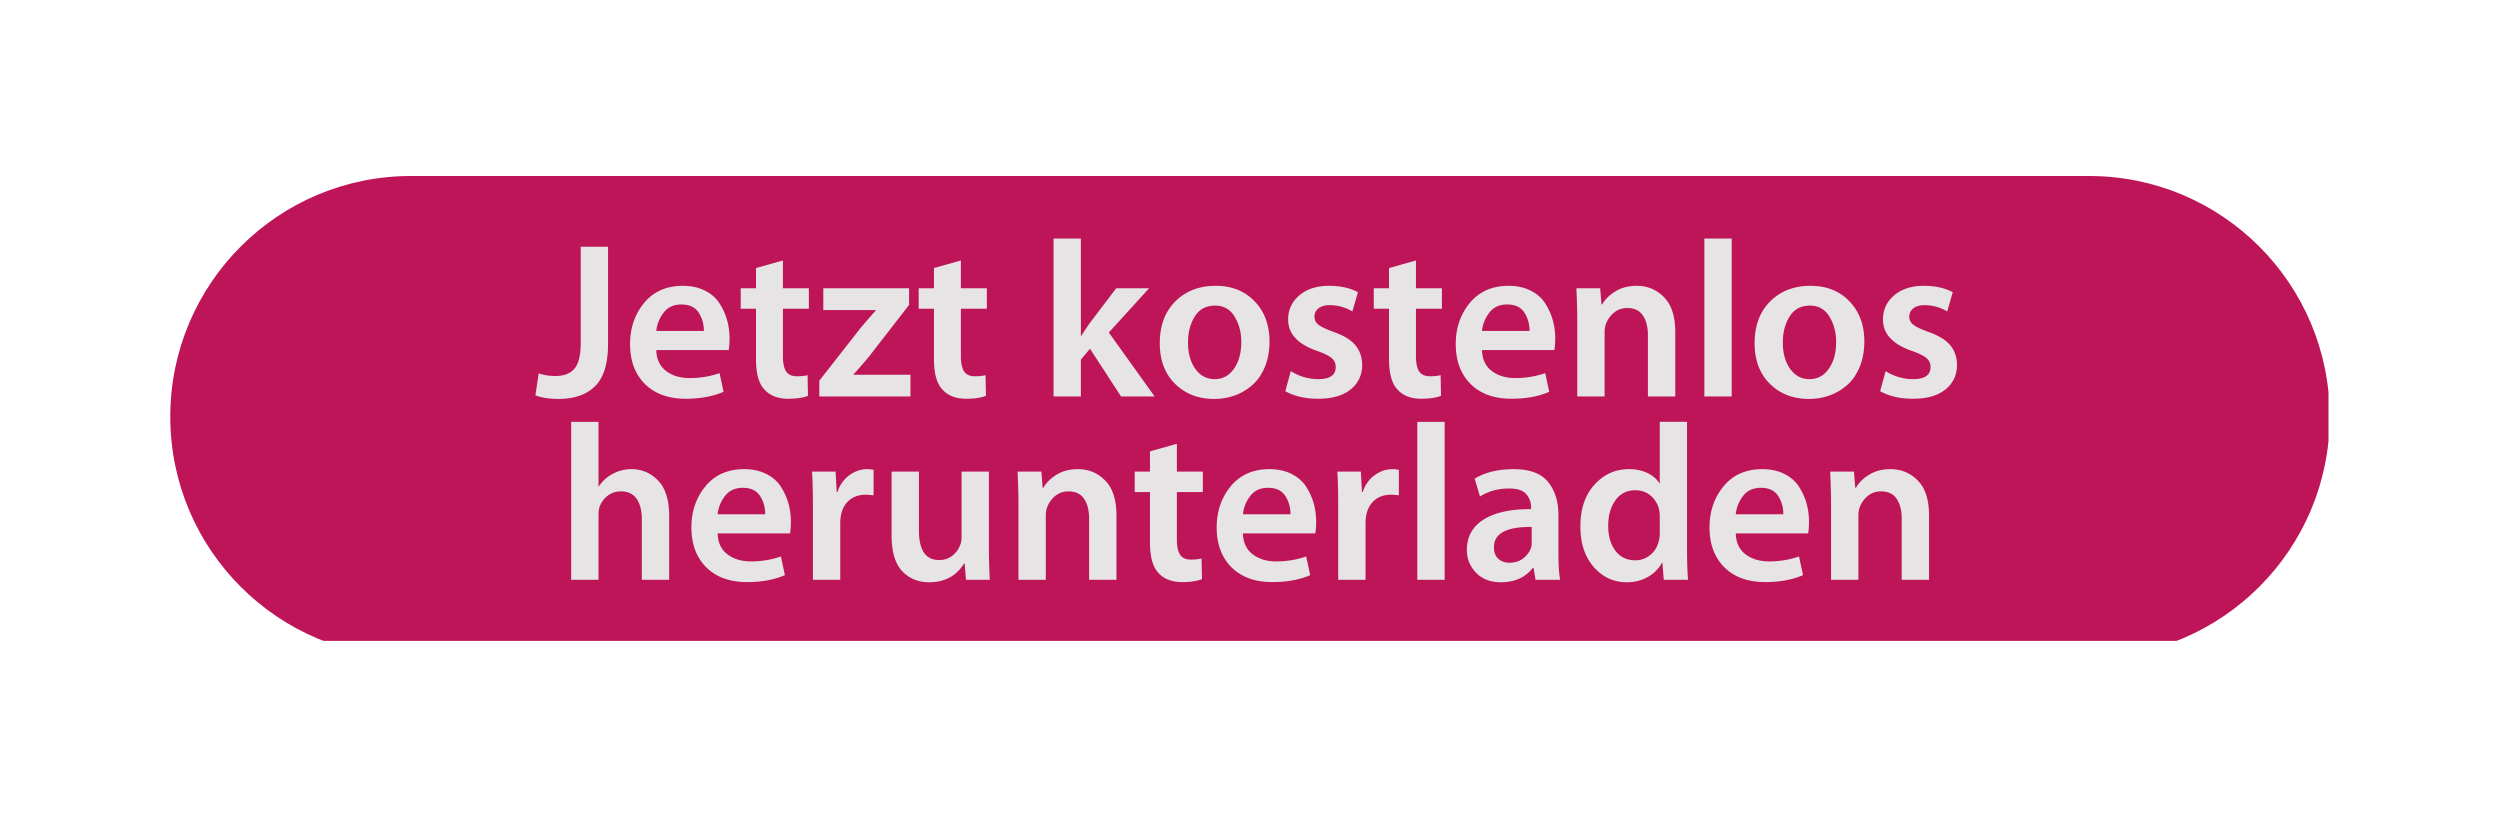 <svg xmlns="http://www.w3.org/2000/svg" width="600" viewBox="0 0 450 150" height="200" version="1.0"><defs><clipPath id="a"><path d="M30.648 31.68H420V116H30.648Zm0 0"/></clipPath><clipPath id="b"><path d="M73.969 31.68H376.03c23.926 0 43.32 19.394 43.32 43.32 0 23.926-19.394 43.32-43.32 43.32H73.97c-23.926 0-43.32-19.394-43.32-43.32 0-23.926 19.394-43.32 43.32-43.32"/></clipPath></defs><g clip-path="url(#a)"><g clip-path="url(#b)"><path fill="#be1558" d="M30.648 31.68h388.485v83.675H30.648Zm0 0"/></g></g><path d="M104.529 61.728V44.415h4.921v17.469c0 3.555-.777 6.094-2.328 7.625-1.543 1.531-3.742 2.297-6.593 2.297-1.625 0-3.012-.215-4.157-.64l.594-3.954c.906.313 1.922.469 3.047.469 1.488 0 2.613-.438 3.375-1.313.758-.875 1.14-2.421 1.14-4.64ZM131.16 63.009H118.13c.05 1.656.64 2.914 1.766 3.766 1.132.855 2.546 1.28 4.234 1.28 1.883 0 3.68-.296 5.39-.89l.72 3.36c-1.919.836-4.184 1.25-6.798 1.25-3.117 0-5.57-.883-7.359-2.657-1.781-1.78-2.672-4.175-2.672-7.187 0-2.883.844-5.352 2.531-7.406 1.696-2.051 4.024-3.078 6.985-3.078 1.488 0 2.804.289 3.953.859 1.144.574 2.023 1.344 2.64 2.312.614.961 1.067 1.965 1.36 3.016.289 1.055.437 2.152.437 3.297 0 .805-.054 1.496-.156 2.078Zm-13.031-3.437h8.562a5.856 5.856 0 0 0-.906-3.266c-.625-1-1.672-1.5-3.14-1.5-1.387 0-2.454.496-3.204 1.484-.75.992-1.187 2.086-1.312 3.282ZM136.08 48.243l4.843-1.359v5h4.672v3.688h-4.672v8.562c0 1.219.192 2.125.578 2.719.383.586 1.031.875 1.938.875.8 0 1.441-.067 1.922-.203l.078 3.718c-.875.352-2.063.532-3.563.532-1.836 0-3.246-.536-4.234-1.61-1.043-1.062-1.563-2.89-1.563-5.484v-9.11h-2.75v-3.687h2.75ZM147.477 71.368v-2.843l7.328-9.36c.82-.988 1.766-2.082 2.829-3.281v-.078h-9.438v-3.922h15.438v3l-7.11 9.172c-1.281 1.543-2.246 2.648-2.89 3.312v.079h10.25v3.921ZM168.116 48.243l4.844-1.359v5h4.672v3.688h-4.672v8.562c0 1.219.191 2.125.578 2.719.383.586 1.031.875 1.938.875.8 0 1.441-.067 1.921-.203l.079 3.718c-.875.352-2.063.532-3.563.532-1.836 0-3.246-.536-4.234-1.61-1.043-1.062-1.563-2.89-1.563-5.484v-9.11h-2.75v-3.687h2.75ZM194.559 42.93v17.517h.078c.508-.801 1.016-1.563 1.516-2.282l4.765-6.281h5.922l-7.25 7.969 8.25 11.515h-6.047l-5.593-8.593-1.641 1.953v6.64h-4.922V42.931ZM218.558 71.806h-.047c-2.825 0-5.157-.906-7-2.719-1.836-1.812-2.75-4.25-2.75-7.312 0-3.145.93-5.649 2.797-7.516 1.863-1.875 4.289-2.812 7.28-2.812 2.876 0 5.204.93 6.985 2.78 1.79 1.856 2.688 4.262 2.688 7.22 0 1.742-.29 3.292-.86 4.656-.574 1.355-1.336 2.437-2.28 3.25-.95.812-2 1.43-3.157 1.844-1.156.406-2.375.609-3.656.609Zm.078-3.563h.03c1.415 0 2.563-.617 3.438-1.859.883-1.238 1.329-2.844 1.329-4.812 0-1.739-.403-3.266-1.204-4.579-.793-1.32-1.964-1.984-3.515-1.984-1.625 0-2.844.656-3.656 1.969-.813 1.304-1.22 2.86-1.22 4.672 0 1.918.438 3.496 1.313 4.734.883 1.242 2.047 1.86 3.485 1.86ZM231.35 70.415l1-3.61a9.114 9.114 0 0 0 4.968 1.438c2.07 0 3.11-.726 3.11-2.187 0-.645-.23-1.164-.688-1.563-.449-.406-1.289-.832-2.515-1.28-3.575-1.196-5.36-3.095-5.36-5.688 0-1.758.672-3.211 2.016-4.36 1.352-1.144 3.133-1.718 5.344-1.718 2.062 0 3.797.386 5.203 1.156l-1 3.453a7.843 7.843 0 0 0-4.11-1.125c-.855 0-1.523.195-2 .578-.48.387-.718.887-.718 1.5 0 .586.238 1.063.718 1.438.477.375 1.368.804 2.672 1.28 1.79.618 3.098 1.4 3.922 2.345.82.949 1.25 2.14 1.281 3.578 0 1.843-.695 3.328-2.078 4.453-1.386 1.117-3.336 1.672-5.843 1.672-2.325 0-4.297-.453-5.922-1.36ZM250.028 48.243l4.844-1.359v5h4.672v3.688h-4.672v8.562c0 1.219.191 2.125.578 2.719.383.586 1.031.875 1.937.875.801 0 1.442-.067 1.922-.203l.078 3.718c-.875.352-2.062.532-3.562.532-1.836 0-3.246-.536-4.234-1.61-1.043-1.062-1.563-2.89-1.563-5.484v-9.11h-2.75v-3.687h2.75ZM279.785 63.009h-13.03c.05 1.656.64 2.914 1.765 3.766 1.133.855 2.547 1.28 4.234 1.28 1.883 0 3.68-.296 5.39-.89l.72 3.36c-1.918.836-4.184 1.25-6.797 1.25-3.118 0-5.57-.883-7.36-2.657-1.781-1.78-2.672-4.175-2.672-7.187 0-2.883.844-5.352 2.532-7.406 1.695-2.051 4.023-3.078 6.984-3.078 1.488 0 2.805.289 3.953.859 1.145.574 2.024 1.344 2.64 2.312.614.961 1.067 1.965 1.36 3.016.29 1.055.438 2.152.438 3.297 0 .805-.055 1.496-.157 2.078Zm-13.03-3.437h8.562a5.856 5.856 0 0 0-.907-3.266c-.625-1-1.671-1.5-3.14-1.5-1.387 0-2.453.496-3.203 1.484-.75.992-1.188 2.086-1.313 3.282ZM283.908 71.368V57.681c0-1.625-.055-3.555-.157-5.797h4.282l.234 2.922h.125c.5-.906 1.29-1.692 2.375-2.36 1.082-.664 2.367-1 3.86-1 1.914 0 3.546.684 4.89 2.047 1.352 1.356 2.031 3.461 2.031 6.313v11.562h-4.922v-11c0-1.488-.304-2.68-.906-3.578-.594-.894-1.531-1.343-2.812-1.343-.938 0-1.742.28-2.407.843a4.771 4.771 0 0 0-1.437 2.032c-.156.406-.234.93-.234 1.562v11.484ZM306.785 71.368V42.931h4.922v28.437ZM325.627 71.806h-.047c-2.824 0-5.156-.906-7-2.719-1.836-1.812-2.75-4.25-2.75-7.312 0-3.145.93-5.649 2.797-7.516 1.863-1.875 4.289-2.812 7.281-2.812 2.875 0 5.203.93 6.985 2.78 1.789 1.856 2.687 4.262 2.687 7.22 0 1.742-.289 3.292-.86 4.656-.574 1.355-1.335 2.437-2.28 3.25-.95.812-2 1.43-3.157 1.844-1.156.406-2.375.609-3.656.609Zm.078-3.563h.031c1.414 0 2.563-.617 3.438-1.859.883-1.238 1.328-2.844 1.328-4.812 0-1.739-.402-3.266-1.203-4.579-.793-1.32-1.965-1.984-3.516-1.984-1.625 0-2.844.656-3.656 1.969-.813 1.304-1.219 2.86-1.219 4.672 0 1.918.438 3.496 1.313 4.734.882 1.242 2.047 1.86 3.484 1.86ZM338.42 70.415l1-3.61a9.114 9.114 0 0 0 4.968 1.438c2.07 0 3.11-.726 3.11-2.187 0-.645-.231-1.164-.688-1.563-.45-.406-1.29-.832-2.516-1.28-3.574-1.196-5.36-3.095-5.36-5.688 0-1.758.673-3.211 2.016-4.36 1.352-1.144 3.133-1.718 5.344-1.718 2.063 0 3.797.386 5.203 1.156l-1 3.453a7.843 7.843 0 0 0-4.11-1.125c-.855 0-1.523.195-2 .578-.48.387-.718.887-.718 1.5 0 .586.238 1.063.719 1.438.476.375 1.367.804 2.672 1.28 1.789.618 3.097 1.4 3.922 2.345.82.949 1.25 2.14 1.28 3.578 0 1.843-.694 3.328-2.077 4.453-1.387 1.117-3.336 1.672-5.844 1.672-2.324 0-4.297-.453-5.922-1.36ZM102.81 104.368V75.931h4.922v11.594h.078a6.632 6.632 0 0 1 2.437-2.203 6.858 6.858 0 0 1 3.407-.875c1.882 0 3.488.687 4.812 2.062 1.32 1.375 1.984 3.5 1.984 6.375v11.484h-4.921V93.415c0-1.5-.309-2.703-.922-3.61-.617-.905-1.563-1.358-2.844-1.358-.906 0-1.7.261-2.375.78a4.3 4.3 0 0 0-1.453 1.985c-.137.375-.203.867-.203 1.469v11.687ZM142.203 96.009h-13.031c.05 1.656.64 2.914 1.766 3.766 1.132.855 2.546 1.28 4.234 1.28 1.883 0 3.68-.296 5.39-.89l.72 3.36c-1.919.836-4.184 1.25-6.798 1.25-3.117 0-5.57-.883-7.359-2.657-1.781-1.78-2.672-4.175-2.672-7.187 0-2.883.844-5.352 2.531-7.406 1.696-2.051 4.024-3.078 6.985-3.078 1.488 0 2.805.289 3.953.859 1.144.574 2.023 1.344 2.64 2.312.614.961 1.067 1.965 1.36 3.016.289 1.055.437 2.152.437 3.297 0 .805-.054 1.496-.156 2.078Zm-13.031-3.437h8.562a5.856 5.856 0 0 0-.906-3.266c-.625-1-1.672-1.5-3.14-1.5-1.387 0-2.454.496-3.204 1.484-.75.992-1.187 2.086-1.312 3.282ZM146.326 104.368V91.165c0-2.664-.055-4.758-.157-6.281h4.235l.203 3.688h.125c.445-1.313 1.172-2.329 2.172-3.047 1-.72 2.062-1.078 3.187-1.078.363 0 .75.042 1.156.125v4.593c-.46-.07-.953-.11-1.484-.11-1.148 0-2.117.337-2.906 1-.781.669-1.278 1.575-1.485 2.72a7.83 7.83 0 0 0-.125 1.468v10.125ZM178.002 84.884v13.64c0 1.762.05 3.712.156 5.844h-4.281l-.235-2.921h-.125c-1.386 2.242-3.48 3.359-6.281 3.359-1.969 0-3.59-.672-4.86-2.016-1.261-1.343-1.89-3.5-1.89-6.468V84.884h4.922v10.61c0 3.542 1.21 5.312 3.64 5.312.926 0 1.72-.258 2.375-.781.657-.52 1.114-1.141 1.375-1.86.188-.375.282-.879.282-1.515V84.884ZM183.322 104.368V90.681c0-1.625-.055-3.555-.156-5.797h4.28l.235 2.922h.125c.5-.906 1.29-1.692 2.375-2.36 1.082-.664 2.367-1 3.86-1 1.914 0 3.546.684 4.89 2.047 1.352 1.356 2.031 3.461 2.031 6.313v11.562h-4.921v-11c0-1.488-.305-2.68-.907-3.578-.593-.894-1.53-1.343-2.812-1.343-.938 0-1.742.28-2.406.843a4.771 4.771 0 0 0-1.438 2.032c-.156.406-.234.93-.234 1.562v11.484ZM206.996 81.243l4.844-1.359v5h4.672v3.688h-4.672v8.562c0 1.219.192 2.125.578 2.719.383.586 1.032.875 1.938.875.8 0 1.441-.067 1.922-.203l.078 3.718c-.875.352-2.063.532-3.563.532-1.836 0-3.246-.536-4.234-1.61-1.043-1.062-1.563-2.89-1.563-5.484v-9.11h-2.75v-3.687h2.75ZM236.754 96.009h-13.031c.05 1.656.64 2.914 1.765 3.766 1.133.855 2.547 1.28 4.235 1.28 1.882 0 3.68-.296 5.39-.89l.719 3.36c-1.918.836-4.184 1.25-6.797 1.25-3.117 0-5.57-.883-7.36-2.657-1.78-1.78-2.671-4.175-2.671-7.187 0-2.883.844-5.352 2.531-7.406 1.695-2.051 4.023-3.078 6.984-3.078 1.489 0 2.805.289 3.954.859 1.144.574 2.023 1.344 2.64 2.312.613.961 1.067 1.965 1.36 3.016.289 1.055.437 2.152.437 3.297 0 .805-.055 1.496-.156 2.078Zm-13.031-3.437h8.562a5.856 5.856 0 0 0-.906-3.266c-.625-1-1.672-1.5-3.14-1.5-1.388 0-2.454.496-3.204 1.484-.75.992-1.187 2.086-1.312 3.282ZM240.876 104.368V91.165c0-2.664-.055-4.758-.156-6.281h4.234l.203 3.688h.125c.446-1.313 1.172-2.329 2.172-3.047 1-.72 2.063-1.078 3.188-1.078.363 0 .75.042 1.156.125v4.593c-.46-.07-.953-.11-1.484-.11-1.149 0-2.118.337-2.907 1-.78.669-1.277 1.575-1.484 2.72a7.83 7.83 0 0 0-.125 1.468v10.125ZM255.115 104.368V75.931h4.922v28.437ZM280.519 92.68v7c0 2.063.101 3.626.312 4.688h-4.437l-.36-2.156h-.125c-1.336 1.73-3.25 2.594-5.75 2.594-1.875 0-3.367-.57-4.468-1.719-1.106-1.144-1.657-2.504-1.657-4.078 0-2.395 1.008-4.227 3.032-5.5 2.03-1.27 4.875-1.89 8.53-1.86v-.327a3.6 3.6 0 0 0-.843-2.344c-.562-.696-1.605-1.047-3.125-1.047-1.969 0-3.715.48-5.234 1.437l-.953-3.203c1.863-1.144 4.207-1.718 7.03-1.718 2.884 0 4.946.773 6.188 2.312 1.239 1.531 1.86 3.508 1.86 5.922Zm-4.813 4.845v-2.672c-4.531-.051-6.797 1.164-6.797 3.64 0 .907.258 1.602.782 2.079.52.48 1.191.718 2.015.718.969 0 1.79-.258 2.469-.781.676-.52 1.148-1.156 1.422-1.906.07-.239.11-.598.11-1.078ZM298.759 75.93h4.906v22.954c0 1.898.054 3.727.172 5.484h-4.36l-.25-3.078h-.078c-.586 1.094-1.437 1.953-2.562 2.578-1.118.625-2.368.938-3.75.938-2.375 0-4.368-.914-5.97-2.75-1.593-1.844-2.39-4.242-2.39-7.203-.03-3.145.797-5.664 2.485-7.563 1.695-1.894 3.773-2.843 6.234-2.843 1.281 0 2.398.234 3.36.703.956.468 1.66 1.074 2.109 1.812h.094Zm0 20V93.01a6.73 6.73 0 0 0-.125-1.328 4.654 4.654 0 0 0-1.5-2.453c-.762-.656-1.68-.985-2.75-.985-1.543 0-2.747.606-3.61 1.813-.867 1.2-1.297 2.73-1.297 4.594 0 1.843.43 3.34 1.297 4.484.863 1.148 2.055 1.719 3.578 1.719a4.137 4.137 0 0 0 2.688-.953c.789-.645 1.304-1.489 1.547-2.532.113-.394.172-.875.172-1.437ZM325.465 96.009h-13.031c.05 1.656.64 2.914 1.765 3.766 1.133.855 2.547 1.28 4.235 1.28 1.883 0 3.68-.296 5.39-.89l.72 3.36c-1.919.836-4.184 1.25-6.798 1.25-3.117 0-5.57-.883-7.36-2.657-1.78-1.78-2.671-4.175-2.671-7.187 0-2.883.844-5.352 2.531-7.406 1.696-2.051 4.024-3.078 6.985-3.078 1.488 0 2.804.289 3.953.859 1.144.574 2.023 1.344 2.64 2.312.614.961 1.067 1.965 1.36 3.016.289 1.055.437 2.152.437 3.297 0 .805-.054 1.496-.156 2.078Zm-13.031-3.437h8.562a5.856 5.856 0 0 0-.906-3.266c-.625-1-1.672-1.5-3.14-1.5-1.387 0-2.454.496-3.204 1.484-.75.992-1.187 2.086-1.312 3.282ZM329.587 104.368V90.681c0-1.625-.054-3.555-.156-5.797h4.281l.235 2.922h.125c.5-.906 1.289-1.692 2.375-2.36 1.082-.664 2.367-1 3.86-1 1.913 0 3.546.684 4.89 2.047 1.351 1.356 2.031 3.461 2.031 6.313v11.562h-4.922v-11c0-1.488-.305-2.68-.906-3.578-.594-.894-1.531-1.343-2.813-1.343-.937 0-1.742.28-2.406.843a4.771 4.771 0 0 0-1.437 2.032c-.157.406-.235.93-.235 1.562v11.484Zm0 0" fill="#e6e4e5"/></svg>